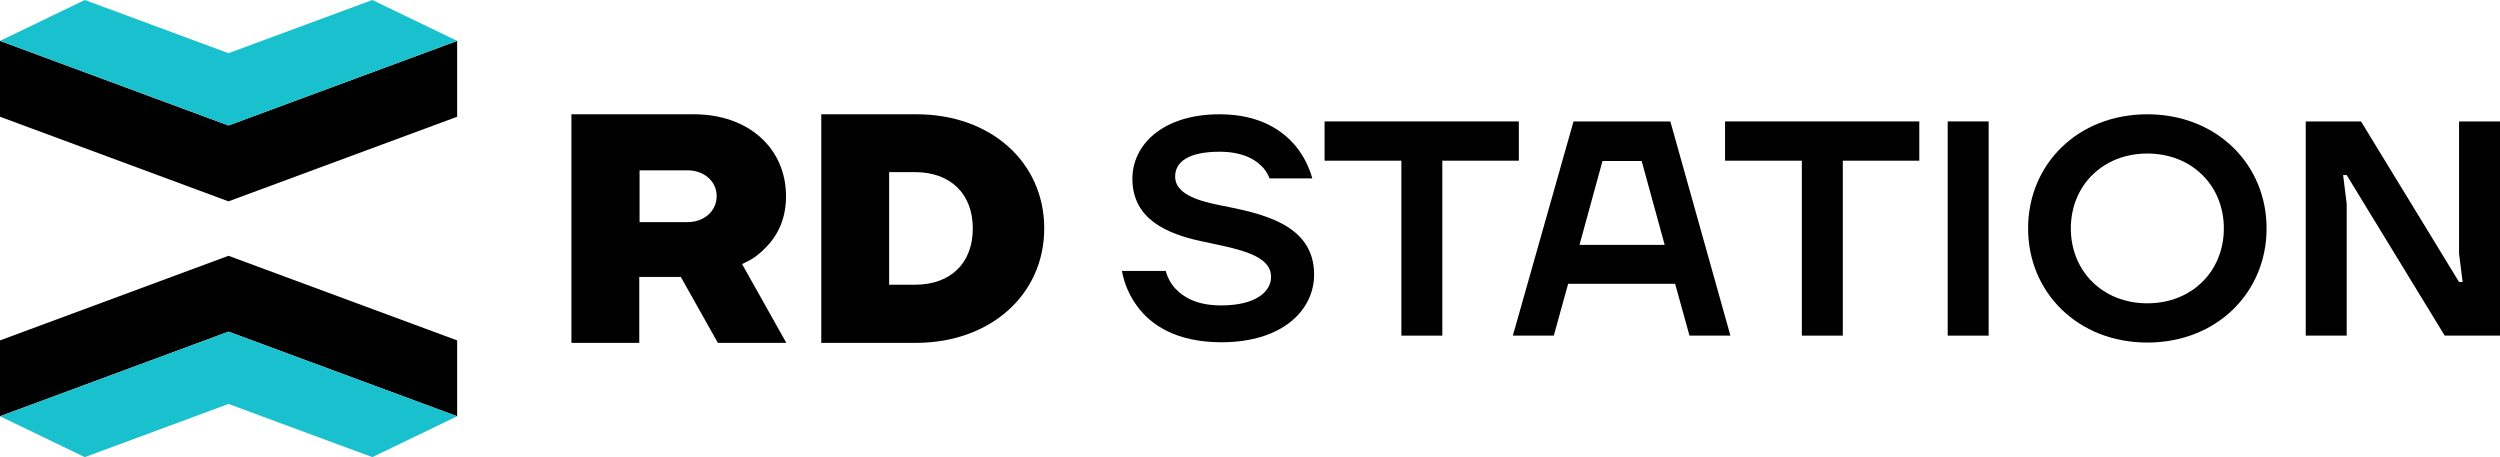 <svg width="700" height="128" viewBox="0 0 700 128" fill="none" xmlns="http://www.w3.org/2000/svg">
<path d="M645.606 34.003H661.088L688.535 78.962H689.539L688.535 70.993V34.003H700V93.976H684.519L657.071 49.017H656.067L657.071 56.986V93.976H645.606V34.003Z" fill="black"/>
<path d="M601.255 32C620.67 32 634.644 46.008 634.644 63.958C634.644 81.908 620.67 95.916 601.255 95.916C581.841 95.916 567.866 81.908 567.866 63.958C567.866 46.008 581.757 32 601.255 32ZM601.255 84.928C613.724 84.928 622.678 75.953 622.678 63.958C622.678 51.963 613.724 42.988 601.255 42.988C588.787 42.988 579.833 51.963 579.833 63.958C579.833 75.953 588.787 84.928 601.255 84.928Z" fill="black"/>
<path d="M545.355 34.003H556.82V93.976H545.355V34.003Z" fill="black"/>
<path d="M483.013 34.003H537.406V44.991H515.983V93.976H504.519V44.991H483.013V34.003Z" fill="black"/>
<path d="M440.585 34.003H467.698L484.518 93.976H473.054L469.037 79.465H439.079L435.062 93.976H423.598L440.585 34.003ZM466.108 68.561L459.665 45.075H448.702L442.259 68.561H466.108Z" fill="black"/>
<path d="M370.879 34.003H425.272V44.991H403.85V93.976H392.385V44.991H370.879V34.003Z" fill="black"/>
<path d="M326.444 76.037C326.946 77.798 327.866 79.476 329.122 80.818C331.381 83.25 335.147 85.515 341.925 85.515C351.883 85.515 355.9 81.489 355.9 77.546C355.9 71.172 346.193 69.662 336.486 67.565C326.695 65.468 317.071 61.358 317.071 50.034C317.071 40.556 325.523 32 341.507 32C352.72 32 359.163 36.529 362.845 40.975C365.021 43.659 366.527 46.679 367.448 49.95H355.481C354.979 48.692 354.226 47.35 352.971 46.26C350.963 44.33 347.448 42.485 341.507 42.485C332.469 42.485 329.038 45.505 329.038 49.447C329.038 53.976 334.561 56.073 341.339 57.416C352.804 59.68 367.95 62.532 367.95 76.876C367.95 86.857 359.08 95.832 342.009 95.832C329.373 95.832 322.26 90.967 318.494 85.851C316.318 82.915 314.812 79.56 314.143 75.869H326.444V76.037Z" fill="black"/>
<path d="M292.385 63.958C292.385 45.421 277.406 32 256.653 32H229.958V96H256.653C277.322 95.916 292.385 82.495 292.385 63.958ZM248.954 79.727V48.189H256.15C266.109 48.189 272.385 54.228 272.385 63.958C272.385 73.688 266.192 79.727 256.15 79.727H248.954V79.727Z" fill="black"/>
<path d="M208.954 73.353C210.962 72.43 212.803 71.004 214.477 69.243C218.243 65.384 220.084 60.603 220.084 54.983C220.084 41.395 209.456 32 194.31 32H160V96H178.996V77.546H190.628L201.004 96H220.167L207.782 73.94L208.954 73.353ZM192.469 62.197H179.079V47.685H192.469C197.155 47.685 200.669 50.789 200.669 54.899C200.669 59.093 197.155 62.197 192.469 62.197Z" fill="black"/>
<path d="M63.975 92.864L128 116.554V95.313L63.975 71.622L0 95.313V116.554L63.975 92.864Z" fill="black"/>
<path d="M63.975 92.864L0 116.555L23.746 128L63.975 113.106L104.254 128L128 116.555L63.975 92.864Z" fill="#19C1CE"/>
<path d="M63.975 35.136L0 11.445V32.687L63.975 56.378L128 32.687V11.445L63.975 35.136Z" fill="black"/>
<path d="M63.975 35.136L128 11.445L104.254 0L63.975 14.894L23.746 0L0 11.445L63.975 35.136Z" fill="#19C1CE"/>
</svg>
